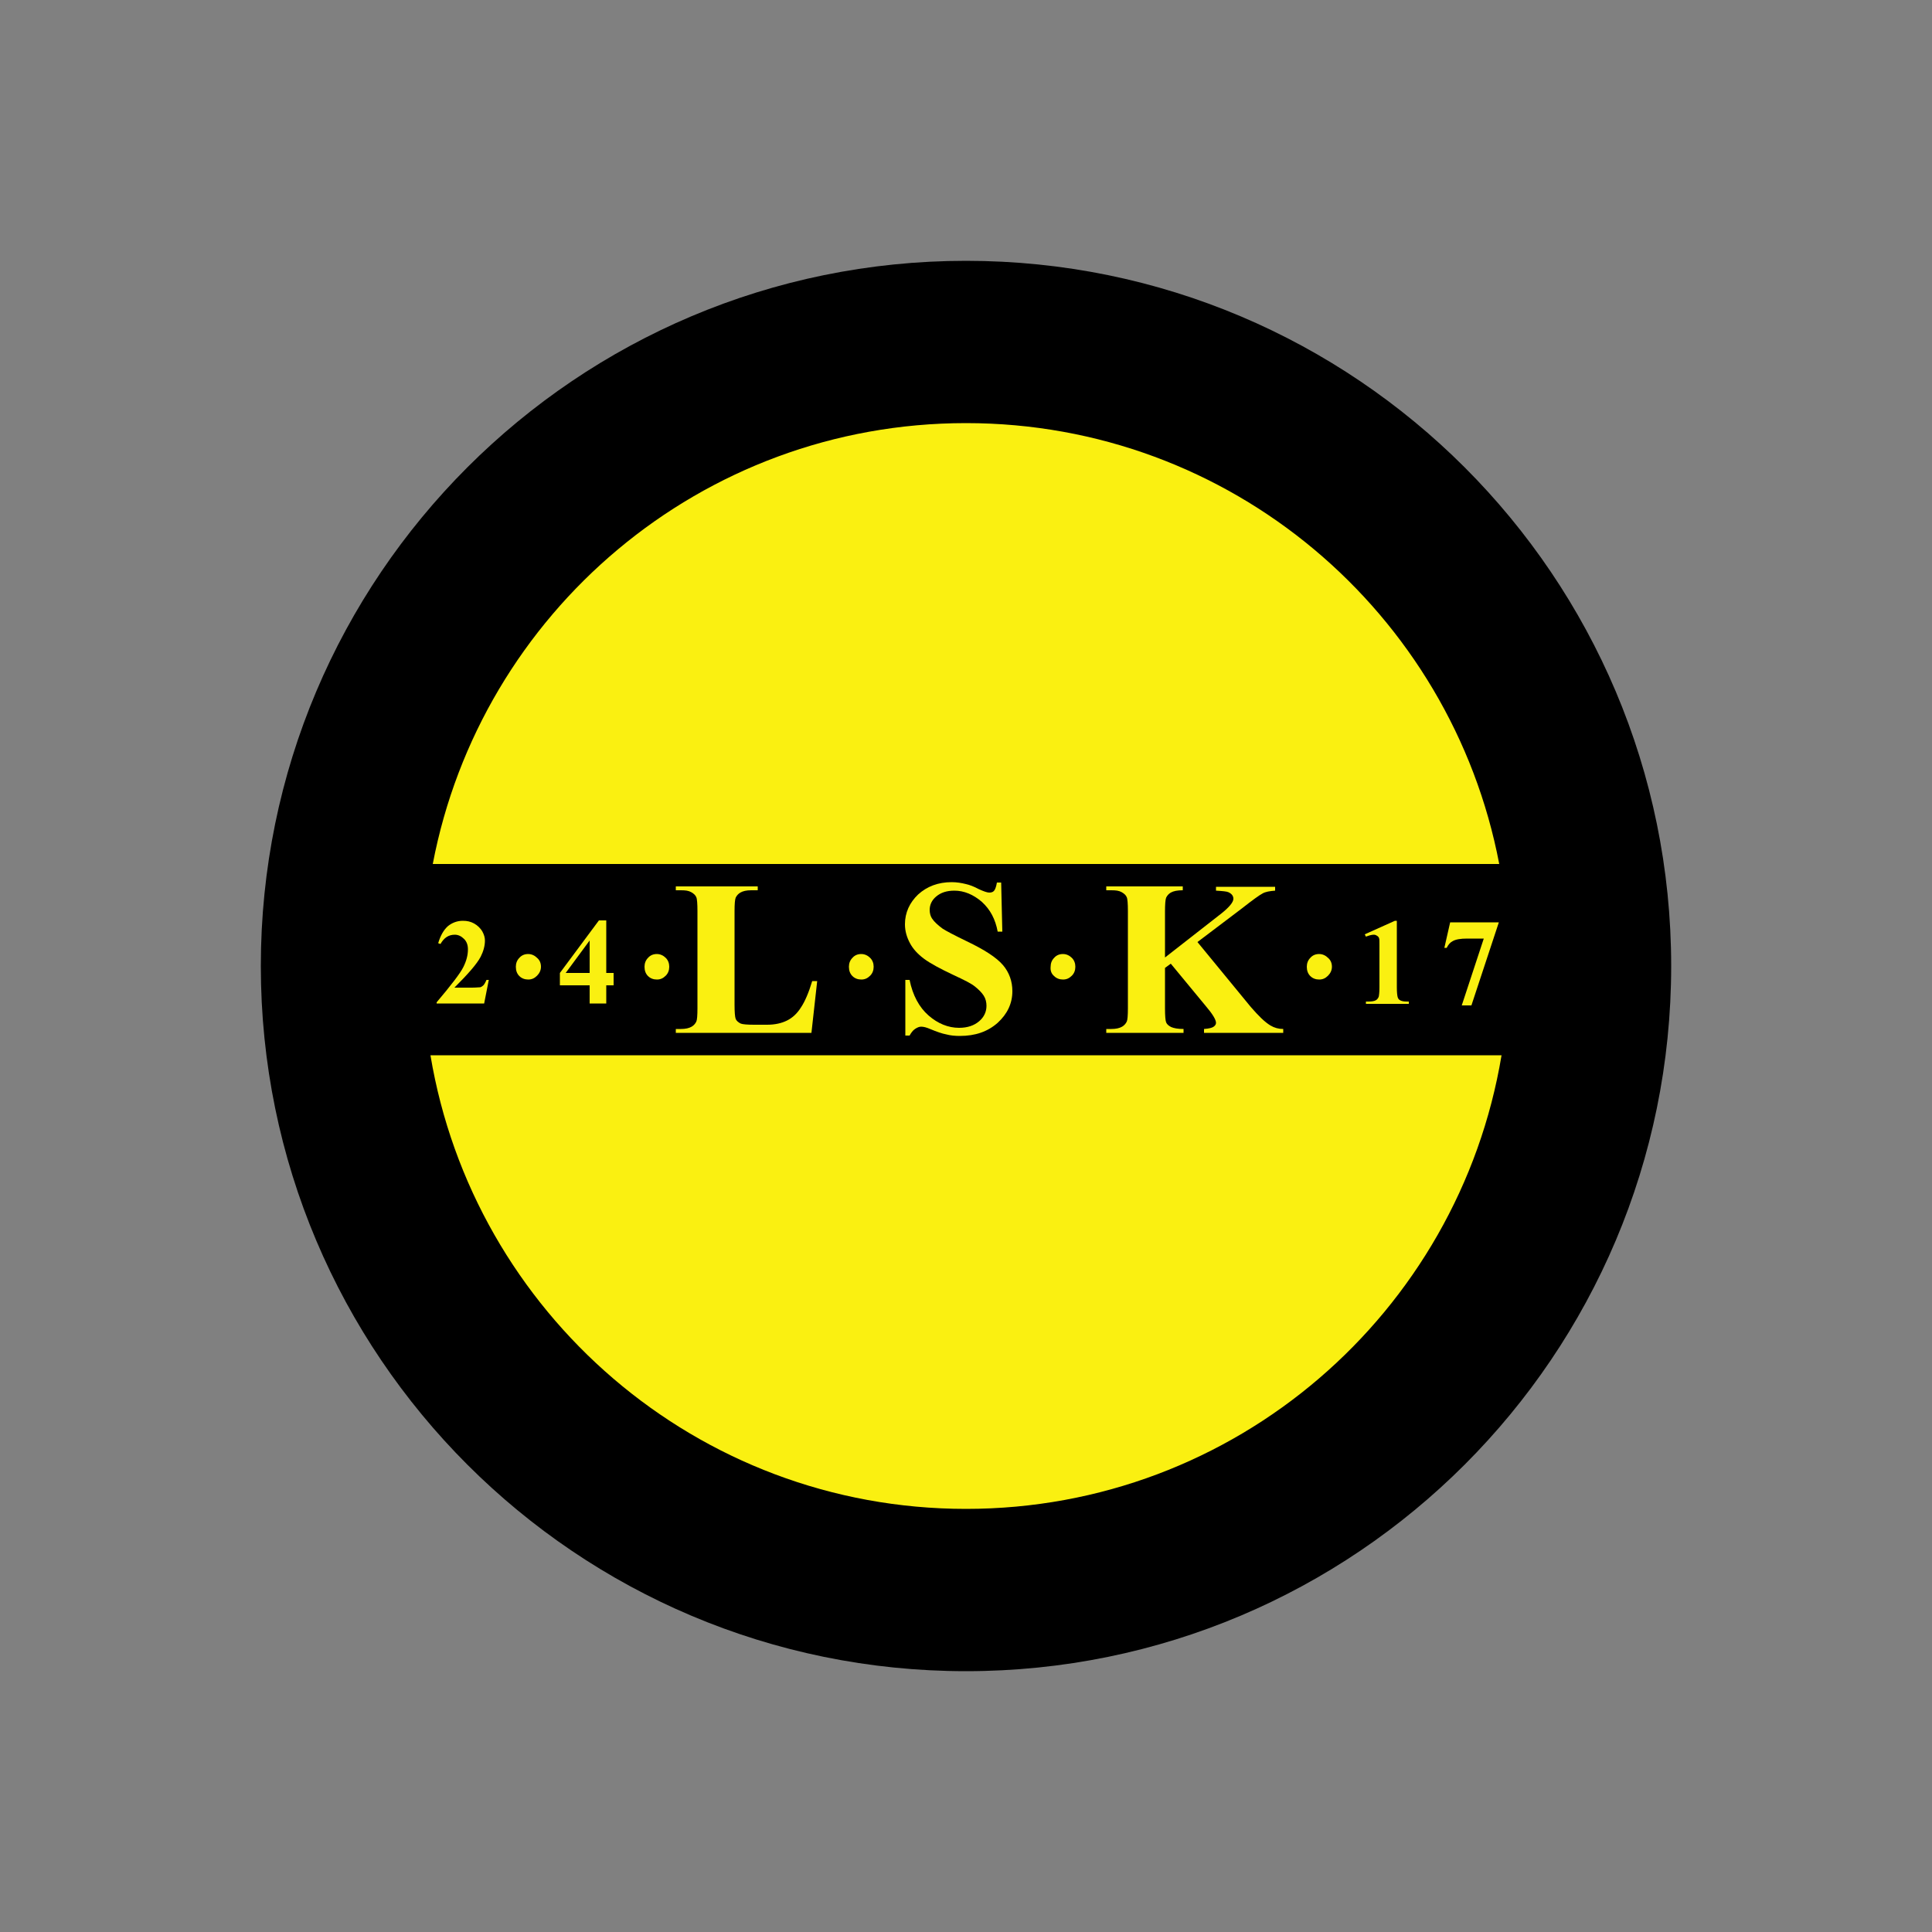 <?xml version="1.0" encoding="utf-8"?>
<!-- Generator: Adobe Illustrator 19.0.0, SVG Export Plug-In . SVG Version: 6.00 Build 0)  -->
<svg version="1.1" id="Layer_1" xmlns="http://www.w3.org/2000/svg" xmlns:xlink="http://www.w3.org/1999/xlink" x="0px" y="0px"
	 viewBox="0 0 500 500" style="enable-background:new 0 0 500 500;" xml:space="preserve">
<rect x="0" y="0" width="500" height="500" fill="#808080" stroke="none"/>
<style type="text/css">
	.st0{fill:#FAF011;}
</style>
<g id="XMLID_1_">
	<circle id="XMLID_3_" class="st0" cx="249.6" cy="250.1" r="161.6"/>
	<path id="XMLID_7_" d="M250,67.5C149.2,67.5,67.5,149.2,67.5,250c0,100.8,81.7,182.5,182.5,182.5S432.5,350.8,432.5,250
		C432.5,149.2,350.8,67.5,250,67.5z M250,109.5c68.6,0,125.6,49.1,138,114.1H112C124.4,158.6,181.4,109.5,250,109.5z M250,390.5
		c-69.7,0-127.5-50.8-138.6-117.4h277.2C377.5,339.8,319.7,390.5,250,390.5z"/>
	<path id="XMLID_8_" class="st0" d="M125.3,259.7h-12.3v-0.3c3.8-4.5,6.1-7.5,6.9-9.1c0.8-1.6,1.2-3.1,1.2-4.6c0-1.1-0.3-2-1-2.7
		c-0.7-0.7-1.5-1.1-2.4-1.1c-1.6,0-2.8,0.8-3.7,2.4l-0.6-0.2c0.6-2,1.4-3.4,2.5-4.4c1.1-0.9,2.4-1.4,3.9-1.4c1.1,0,2,0.2,2.9,0.7
		c0.9,0.5,1.6,1.2,2.1,2c0.5,0.9,0.7,1.7,0.7,2.4c0,1.4-0.4,2.8-1.1,4.2c-1,1.9-3.3,4.5-6.8,8h4.5c1.1,0,1.8-0.1,2.2-0.1
		c0.3-0.1,0.6-0.3,0.8-0.5c0.2-0.2,0.5-0.7,0.8-1.4h0.6L125.3,259.7z"/>
	<path id="XMLID_11_" class="st0" d="M152.6,243.4v8.4h-6.2L152.6,243.4z M144.9,255h7.7v4.7h4.3V255h1.9v-3.2h-1.9v-13.6H155
		l-10.1,13.6V255z"/>
	<path id="XMLID_12_" class="st0" d="M211.5,253.8l-1.5,13.5h-35.1v-1h1.3c1.2,0,2.1-0.2,2.8-0.6c0.5-0.3,0.9-0.7,1.2-1.3
		c0.2-0.4,0.3-1.6,0.3-3.5v-25.1c0-1.9-0.1-3.2-0.3-3.6c-0.2-0.5-0.6-0.9-1.3-1.3c-0.7-0.4-1.5-0.5-2.7-0.5h-1.3v-1h21.2v1h-1.7
		c-1.2,0-2.1,0.2-2.8,0.6c-0.5,0.3-0.9,0.7-1.2,1.3c-0.2,0.5-0.3,1.6-0.3,3.5v24.2c0,1.9,0.1,3.2,0.3,3.7c0.2,0.5,0.7,0.9,1.3,1.2
		c0.5,0.2,1.7,0.3,3.5,0.3h3.3c2.1,0,3.8-0.4,5.2-1.1c1.4-0.7,2.6-1.8,3.6-3.4c1-1.5,2-3.8,2.9-6.8H211.5z"/>
	<path id="XMLID_13_" class="st0" d="M259.1,228.4l0.3,12.7h-1.2c-0.6-3.2-1.9-5.7-4.1-7.7c-2.2-1.9-4.6-2.9-7.1-2.9
		c-2,0-3.5,0.5-4.7,1.5c-1.2,1-1.7,2.2-1.7,3.5c0,0.8,0.2,1.6,0.6,2.2c0.6,0.9,1.5,1.7,2.7,2.6c0.9,0.6,3,1.7,6.3,3.3
		c4.6,2.2,7.7,4.2,9.4,6.2c1.6,1.9,2.4,4.2,2.4,6.7c0,3.2-1.3,5.9-3.8,8.2c-2.6,2.3-5.8,3.4-9.8,3.4c-1.2,0-2.4-0.1-3.5-0.4
		c-1.1-0.2-2.5-0.7-4.2-1.4c-0.9-0.4-1.7-0.6-2.3-0.6c-0.5,0-1,0.2-1.6,0.6c-0.6,0.4-1,1-1.4,1.7h-1.1v-14.4h1.1
		c0.8,4,2.5,7.1,4.9,9.2c2.4,2.1,5.1,3.2,7.9,3.2c2.2,0,3.9-0.6,5.2-1.7c1.3-1.1,1.9-2.5,1.9-4c0-0.9-0.2-1.8-0.7-2.6
		c-0.5-0.8-1.3-1.6-2.3-2.4c-1-0.8-2.8-1.7-5.4-2.9c-3.6-1.7-6.2-3.1-7.8-4.3c-1.6-1.2-2.8-2.5-3.6-4c-0.8-1.5-1.3-3.1-1.3-4.9
		c0-3,1.2-5.6,3.4-7.7c2.3-2.1,5.2-3.2,8.7-3.2c1.3,0,2.5,0.2,3.7,0.5c0.9,0.2,2,0.6,3.3,1.3c1.3,0.6,2.2,0.9,2.7,0.9
		c0.5,0,0.9-0.1,1.2-0.4c0.3-0.3,0.6-1,0.8-2.2H259.1z"/>
	<path id="XMLID_14_" class="st0" d="M309.9,243.8l13.8,16.8c2,2.3,3.6,3.9,5.1,4.8c1,0.6,2.1,0.9,3.3,0.9v1h-20.5v-1
		c1.3-0.1,2.1-0.3,2.5-0.6c0.4-0.3,0.6-0.6,0.6-1c0-0.8-0.9-2.3-2.7-4.4l-9-10.9l-1.5,1.1v10.4c0,2,0.1,3.2,0.3,3.7
		c0.2,0.5,0.7,0.9,1.3,1.2c0.7,0.3,1.7,0.5,3.2,0.5v1h-20v-1h1.3c1.2,0,2.1-0.2,2.8-0.6c0.5-0.3,0.9-0.7,1.2-1.3
		c0.2-0.4,0.3-1.6,0.3-3.5v-25.1c0-1.9-0.1-3.2-0.3-3.6c-0.2-0.5-0.6-0.9-1.3-1.3c-0.7-0.4-1.5-0.5-2.7-0.5h-1.3v-1h19.8v1
		c-1.4,0-2.4,0.2-3.1,0.6c-0.5,0.3-0.9,0.7-1.2,1.3c-0.2,0.5-0.3,1.7-0.3,3.6v11.9l14.6-11.4c2-1.6,3.1-2.9,3.1-3.8
		c0-0.7-0.4-1.3-1.3-1.7c-0.4-0.2-1.5-0.3-3.2-0.4v-1h15.3v1c-1.4,0.1-2.5,0.3-3.2,0.7c-0.8,0.4-2.6,1.7-5.4,3.9L309.9,243.8z"/>
	<path id="XMLID_15_" class="st0" d="M361.5,238.3v17.2c0,1.3,0.1,2.1,0.2,2.5c0.1,0.4,0.3,0.7,0.7,0.9c0.4,0.2,0.9,0.3,1.7,0.3h0.5
		v0.6h-11.1v-0.6h0.6c0.9,0,1.5-0.1,1.9-0.3c0.4-0.2,0.6-0.5,0.8-0.9c0.1-0.4,0.2-1.2,0.2-2.5v-10.9c0-1,0-1.6-0.1-1.8
		c-0.1-0.3-0.3-0.5-0.5-0.6c-0.3-0.2-0.5-0.3-0.9-0.3c-0.5,0-1.2,0.2-2,0.5l-0.3-0.6l7.8-3.5H361.5z"/>
	<path id="XMLID_16_" class="st0" d="M378.3,260.2l5.7-17.3h-4.3c-1.7,0-3,0.2-3.8,0.7c-0.6,0.3-1.1,0.9-1.5,1.7h-0.6l1.5-6.6h12.6
		l-7.1,21.5H378.3z"/>
	<path id="XMLID_17_" class="st0" d="M134.4,252.6c0.6,0.6,1.4,0.9,2.3,0.9c0.9,0,1.6-0.3,2.3-1c0.6-0.6,1-1.4,1-2.3
		c0-0.9-0.3-1.7-1-2.3c-0.6-0.6-1.4-1-2.3-1c-0.9,0-1.7,0.3-2.3,1c-0.6,0.6-0.9,1.4-0.9,2.3C133.5,251.2,133.8,252,134.4,252.6z"/>
	<path id="XMLID_18_" class="st0" d="M339.1,252.6c0.6,0.6,1.4,0.9,2.3,0.9c0.9,0,1.6-0.3,2.3-1c0.6-0.6,1-1.4,1-2.3
		c0-0.9-0.3-1.7-1-2.3c-0.6-0.6-1.4-1-2.3-1c-0.9,0-1.7,0.3-2.3,1c-0.6,0.6-0.9,1.4-0.9,2.3C338.2,251.2,338.5,252,339.1,252.6z"/>
	<path id="XMLID_19_" class="st0" d="M272.8,252.6c0.6,0.6,1.4,0.9,2.3,0.9c0.9,0,1.6-0.3,2.3-1c0.6-0.6,0.9-1.4,0.9-2.3
		c0-0.9-0.3-1.7-0.9-2.3c-0.6-0.6-1.4-1-2.3-1c-0.9,0-1.7,0.3-2.3,1c-0.6,0.6-0.9,1.4-0.9,2.3C271.8,251.2,272.1,252,272.8,252.6z"
		/>
	<path id="XMLID_20_" class="st0" d="M220.6,252.6c0.6,0.6,1.4,0.9,2.3,0.9c0.9,0,1.6-0.3,2.3-1c0.6-0.6,0.9-1.4,0.9-2.3
		c0-0.9-0.3-1.7-0.9-2.3c-0.6-0.6-1.4-1-2.3-1c-0.9,0-1.7,0.3-2.3,1c-0.6,0.6-0.9,1.4-0.9,2.3C219.7,251.2,220,252,220.6,252.6z"/>
	<path id="XMLID_21_" class="st0" d="M167.7,252.6c0.6,0.6,1.4,0.9,2.3,0.9c0.9,0,1.6-0.3,2.3-1c0.6-0.6,0.9-1.4,0.9-2.3
		c0-0.9-0.3-1.7-0.9-2.3c-0.6-0.6-1.4-1-2.3-1c-0.9,0-1.7,0.3-2.3,1c-0.6,0.6-0.9,1.4-0.9,2.3C166.8,251.2,167.1,252,167.7,252.6z"
		/>
</g>
</svg>
